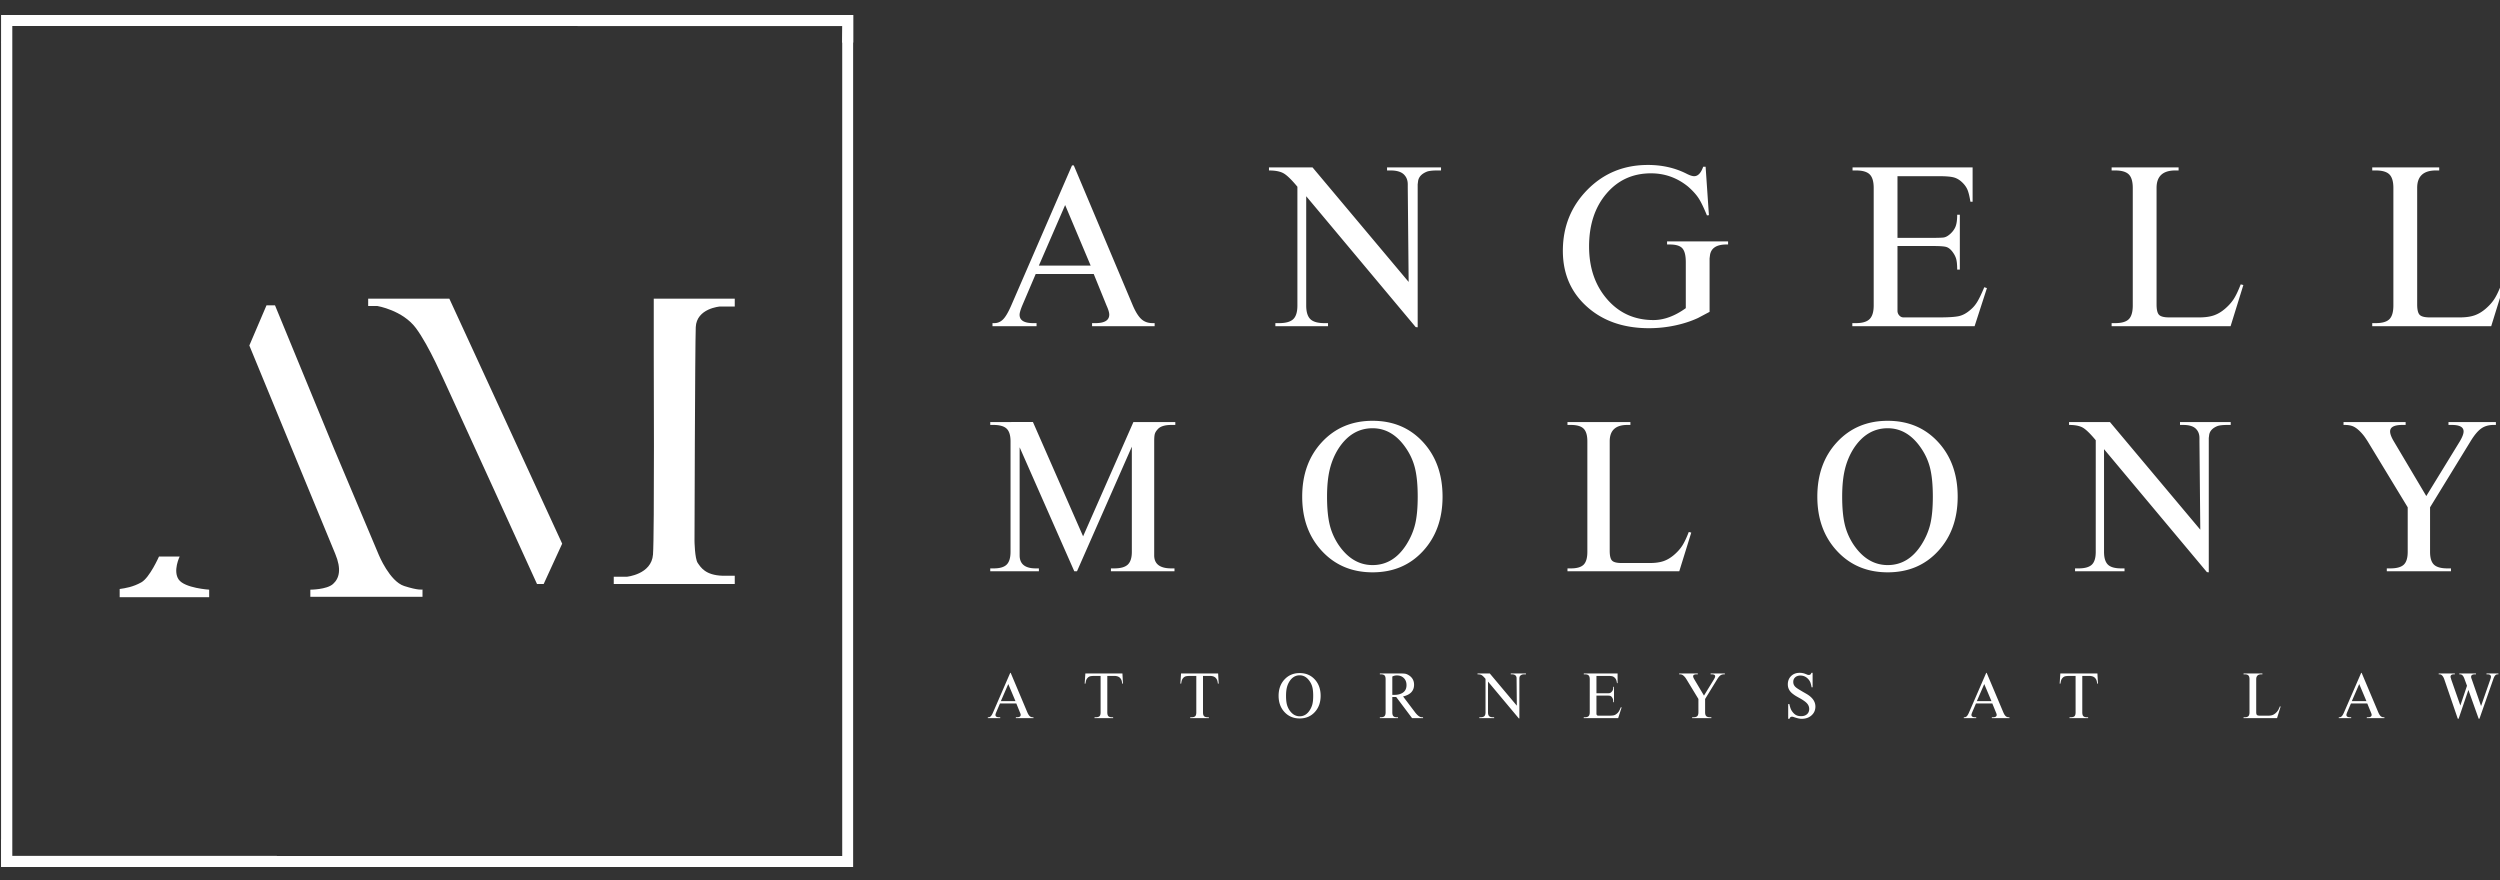 <svg xmlns="http://www.w3.org/2000/svg" width="2500" height="880" xml:space="preserve"><rect width="100%" height="100%" fill="#333333" stroke="none"/><g fill="#FFF"><path d="M992.494 326.215v-3.084h1.762c3.38 0 6.316-1.246 8.813-3.745 2.5-2.496 5.215-7.122 8.153-13.879l60.802-140.112h1.763l59.042 140.112c2.788 6.464 5.651 11.017 8.592 13.659 2.937 2.645 6.681 3.965 11.235 3.965h1.981v3.084h-62.564v-3.084h3.305c9.252 0 13.879-2.847 13.879-8.54 0-2.041-.895-5.032-2.678-8.978l-12.843-31.61h-58.033l-13.519 31.703c-1.729 4.265-2.593 7.28-2.593 9.042 0 5.59 4.552 8.382 13.659 8.382h3.307v3.084l-44.063.001zm72.652-121.18-26.296 60.597h51.83l-25.534-60.597zM1268.971 170.46v-3.084l43.568.041 96.104 114.517-.881-94v-3.538c0-3.685-1.029-6.706-3.084-9.067-2.643-3.243-7.346-4.868-14.1-4.868h-3.525v-3.084h53.977v3.084h-3.596c-4.639 0-8.082.369-10.326 1.103-5.236 2.062-8.232 5.148-8.982 9.267l-.447 3.532v142.956l-1.98-.222-109.49-130.858V305.51c0 6.316 1.354 10.833 4.074 13.548 2.717 2.721 7.451 4.075 14.209 4.075h3.523v3.084h-52.65v-3.084h3.744c6.609 0 11.309-1.316 14.101-3.958 2.787-2.64 4.187-7.188 4.187-13.642V186.739c-5.584-6.747-10.063-11.146-13.438-13.197-3.387-2.052-8.379-3.082-14.988-3.082zM1703.188 166.715h2.422l3.307 48.467-1.982.221c-3.23-7.932-6.059-13.731-8.479-17.404-2.424-3.669-5.914-7.49-10.465-11.456-10.871-8.812-23.209-13.218-37.012-13.218-18.215 0-33.084 6.795-44.611 20.378-11.531 13.586-17.293 31.173-17.293 52.763 0 21.297 6.02 38.884 18.063 52.763 12.041 13.88 27.463 20.819 46.266 20.819 10.574 0 21.369-3.965 32.385-11.896v-46.043c0-6.609-1.141-11.198-3.416-13.77-2.277-2.567-6.498-3.854-12.666-3.854h-2.645V241.4h61.023v3.084h-1.58c-9.779 0-15.271 3.463-16.475 10.382l-.451 3.535v53.455l-11.677 6.182c-7.052 3.243-14.8 5.745-23.241 7.511a124.944 124.944 0 0 1-25.666 2.651c-25.41 0-46.119-7.194-62.125-21.59-16.011-14.394-24.016-32.971-24.016-55.737 0-24.085 8.15-44.426 24.453-61.024 16.304-16.595 36.494-24.894 60.584-24.894 14.102 0 26.877 2.864 38.332 8.592 3.377 1.762 6.021 2.645 7.934 2.645 3.816-.004 6.827-3.16 9.031-9.477zM1852.328 326.215v-3.084h3.523c6.461 0 11.051-1.357 13.771-4.079 2.715-2.72 4.074-7.243 4.074-13.568V187.889c0-6.322-1.322-10.809-3.967-13.456-2.645-2.646-7.195-3.973-13.656-3.973h-3.525v-3.084h120.064v34.367h-2.203c-.881-5.58-1.91-9.693-3.084-12.337-1.176-2.646-3.049-5.14-5.617-7.49-2.57-2.348-5.363-3.89-8.371-4.626-3.012-.733-7.82-1.102-14.43-1.102h-41.418v61.685h33.707c5.873 0 9.914-.11 12.117-.331 2.201-.221 4.551-1.466 7.049-3.745 2.496-2.274 4.258-4.771 5.287-7.49 1.023-2.716 1.543-6.57 1.543-11.565h2.643v54.854h-2.643c0-5.139-.406-8.922-1.213-11.346-.811-2.423-2.131-4.771-3.965-7.05-1.839-2.275-3.82-3.707-5.947-4.296-2.131-.585-6.428-.881-12.89-.881h-35.688v64.769c0 1.763.59 3.305 1.766 4.626 1.18 1.322 2.578 1.983 4.197 1.983h36.219c9.129 0 15.607-.441 19.438-1.322 3.826-.881 7.654-3.009 11.48-6.389 2.65-2.203 4.936-4.919 6.85-8.151 1.914-3.229 4.193-8.003 6.846-14.32l2.648.881-12.336 38.113h-122.27v.002h.001zM2111.621 170.46v-3.084h66.973v3.084h-3.305c-12.484 0-18.727 5.812-18.727 17.432v116.493c0 5.297.844 8.792 2.533 10.481 1.688 1.692 5.029 2.537 10.022 2.537h30.183c5.729 0 10.537-.661 14.43-1.983s7.636-3.525 11.236-6.609c3.596-3.083 6.498-6.313 8.7-9.691 2.203-3.377 4.552-8.296 7.052-14.761l2.644.66-12.776 41.197H2111.62v-3.084h3.524c6.461 0 11.017-1.322 13.657-3.969 2.646-2.646 3.968-7.208 3.968-13.679V187.889c0-6.322-1.321-10.809-3.968-13.456-2.643-2.646-7.196-3.973-13.657-3.973h-3.523zM2372.238 170.46v-3.084h66.973v3.084h-3.305c-12.486 0-18.729 5.812-18.729 17.432v116.493c0 5.297.844 8.792 2.533 10.481 1.688 1.692 5.028 2.537 10.023 2.537h30.181c5.729 0 10.537-.661 14.433-1.983 3.889-1.322 7.635-3.525 11.233-6.609 3.598-3.083 6.5-6.313 8.702-9.691 2.203-3.377 4.552-8.296 7.05-14.761l2.646.66-12.779 41.197h-118.963v-3.084h3.524c6.461 0 11.015-1.322 13.658-3.969 2.643-2.647 3.965-7.208 3.965-13.679V187.889c0-6.322-1.321-10.809-3.965-13.456-2.646-2.646-7.197-3.973-13.658-3.973h-3.522z"/></g><g fill="#FFF"><path d="M987.829 718.148v-.868h.496c.95 0 1.776-.353 2.479-1.056.703-.701 1.468-2.005 2.295-3.904l17.111-39.434h.496l16.615 39.434c.784 1.817 1.592 3.101 2.418 3.844.825.744 1.881 1.116 3.161 1.116h.56v.868h-17.608v-.868h.932c2.604 0 3.904-.802 3.904-2.403 0-.574-.252-1.416-.754-2.526l-3.613-8.896h-16.334l-3.804 8.923c-.485 1.2-.729 2.049-.729 2.545 0 1.573 1.28 2.358 3.844 2.358h.93v.867h-12.399zm20.446-34.103-7.4 17.054h14.586l-7.186-17.054zM1084.672 683.614l.682-10.168h37.076l.56 10.168h-.808c-.166-1.57-.434-2.79-.806-3.658a6.828 6.828 0 0 0-1.612-2.294c-1.281-1.156-3.08-1.735-5.394-1.735h-7.068v36.396c0 1.859.361 3.15 1.085 3.875.723.724 1.994 1.085 3.813 1.085h.931v.868h-18.601v-.868h.931c1.942 0 3.286-.353 4.03-1.054.744-.702 1.114-2.006 1.114-3.906V675.93h-6.075c-1.983 0-3.44.123-4.37.369-.932.246-1.747.738-2.449 1.478-.703.737-1.199 1.507-1.488 2.306-.29.801-.538 1.979-.744 3.537h-.806l-.001-.006zM1180.369 683.614l.682-10.168h37.076l.559 10.168h-.807c-.166-1.57-.434-2.79-.806-3.658a6.828 6.828 0 0 0-1.612-2.294c-1.282-1.156-3.08-1.735-5.395-1.735h-7.067v36.396c0 1.859.36 3.15 1.085 3.875.723.724 1.994 1.085 3.813 1.085h.932v.868h-18.602v-.868h.932c1.94 0 3.285-.353 4.029-1.054.744-.702 1.115-2.006 1.115-3.906V675.93h-6.076c-1.982 0-3.439.123-4.371.369-.93.246-1.745.738-2.447 1.478-.703.737-1.199 1.507-1.488 2.306-.29.801-.538 1.979-.744 3.537h-.806l-.002-.006zM1278.6 695.798c0-6.663 1.975-12.116 5.922-16.357 3.945-4.242 9-6.364 15.158-6.364s11.19 2.122 15.099 6.364c3.905 4.241 5.858 9.694 5.858 16.357 0 6.622-1.953 12.056-5.858 16.297-3.906 4.243-8.938 6.363-15.099 6.363s-11.213-2.12-15.158-6.363c-3.949-4.241-5.922-9.675-5.922-16.297zm10.788-14.281c-1.157 1.862-2.005 3.911-2.542 6.147-.537 2.234-.807 4.946-.807 8.134 0 3.313.248 6.044.744 8.196a18.817 18.817 0 0 0 2.604 6.085c2.771 4.14 6.2 6.209 10.292 6.209 4.175 0 7.563-2.069 10.168-6.209 1.24-1.986 2.108-4.035 2.604-6.147.496-2.108.744-4.82.744-8.134 0-3.312-.248-6.054-.744-8.228a18.092 18.092 0 0 0-2.604-6.056c-2.729-4.14-6.118-6.21-10.168-6.21-4.215.003-7.647 2.073-10.291 6.213zM1379.845 718.148v-.868h.931c1.735 0 2.977-.372 3.721-1.117.744-.744 1.115-2.028 1.115-3.851v-33.096c0-1.818-.365-3.093-1.098-3.815-.729-.727-1.975-1.087-3.729-1.087h-.939v-.868h19.379c2.981 0 5.021.104 6.118.311s2.351.766 3.759 1.675c3.313 2.191 4.97 5.292 4.97 9.304 0 6.078-3.661 9.983-10.982 11.722l12.006 15.889c1.161 1.522 2.282 2.695 3.361 3.52.705.534 1.348.903 1.929 1.109.581.205 1.268.31 2.055.31h.623v.868h-10.976l-15.871-21.144H1392.312v15.313c0 1.817.352 3.101 1.055 3.844.701.744 1.922 1.116 3.656 1.116h.992v.868l-18.17-.003zm12.462-23.25c2.066 0 3.627-.063 4.683-.188a15.178 15.178 0 0 0 3.192-.744c4.215-1.445 6.323-4.381 6.323-8.805 0-2.936-.89-5.29-2.666-7.067-1.778-1.776-4.112-2.666-7.007-2.666-1.571 0-3.079.372-4.525 1.116v18.354zM1477.525 674.314v-.868l12.262.012 27.047 32.229-.248-26.454v-.995c0-1.037-.29-1.889-.868-2.553-.744-.913-2.067-1.37-3.968-1.37h-.992v-.867h15.189v.867h-1.012c-1.307 0-2.273.104-2.906.311-1.476.581-2.316 1.449-2.527 2.608l-.126.992V718.457l-.558-.062-30.814-36.828v30.752c0 1.775.382 3.049 1.146 3.813.765.767 2.098 1.146 4 1.146h.99v.867h-14.816v-.867h1.054c1.86 0 3.183-.371 3.968-1.114.785-.742 1.18-2.022 1.18-3.839v-33.434c-1.57-1.896-2.832-3.137-3.781-3.714-.954-.573-2.359-.863-4.22-.863zM1583.74 718.148v-.868h.992c1.816 0 3.107-.384 3.875-1.147.764-.766 1.146-2.039 1.146-3.817V679.22c0-1.777-.372-3.041-1.116-3.786-.744-.744-2.025-1.116-3.844-1.116h-.992v-.868h33.79v9.672h-.62c-.248-1.57-.537-2.729-.867-3.473-.332-.743-.856-1.445-1.579-2.107-.726-.66-1.511-1.095-2.356-1.302-.849-.207-2.201-.312-4.062-.312h-11.655v17.359h9.484c1.652 0 2.789-.03 3.41-.094.619-.063 1.28-.412 1.983-1.055.702-.641 1.198-1.343 1.487-2.107s.436-1.851.436-3.255h.743v15.438h-.743c0-1.446-.115-2.512-.342-3.192-.229-.683-.6-1.344-1.115-1.983-.519-.641-1.075-1.043-1.674-1.209-.602-.164-1.811-.248-3.627-.248h-10.045v18.23c0 .495.166.931.497 1.302.331.372.726.559 1.181.559h10.193c2.568 0 4.393-.123 5.471-.371 1.076-.248 2.153-.848 3.23-1.799a8.732 8.732 0 0 0 1.927-2.294c.539-.908 1.181-2.252 1.927-4.029l.746.248-3.473 10.727h-34.408v-.007zM1679.189 674.314v-.868h18.6v.868h-.991c-2.438 0-3.657.647-3.657 1.945 0 .754.393 1.778 1.174 3.076l9.66 16.276 10.017-16.329c.771-1.3 1.159-2.309 1.159-3.021 0-1.3-1.178-1.948-3.533-1.948h-.992v-.868h14.198v.868h-.683c-1.488 0-2.738.364-3.752 1.099-1.014.732-2.076 2.02-3.191 3.861l-12.09 19.716v13.33c0 1.817.393 3.101 1.178 3.844.785.744 2.129 1.116 4.029 1.116h1.055v.867h-19.221v-.867h1.055c1.9 0 3.245-.372 4.029-1.116.785-.743 1.179-2.025 1.179-3.845v-13.331l-11.966-19.714a34.067 34.067 0 0 0-1.055-1.569 13.513 13.513 0 0 0-1.799-1.946c-.619-.544-1.229-.921-1.828-1.131-.6-.209-1.354-.313-2.265-.313h-.31zM1811.498 672.826h1.115v14.445l-.991.063c-.414-2.213-.849-3.884-1.302-5.012-.457-1.128-1.158-2.215-2.108-3.26-2.19-2.339-4.795-3.51-7.812-3.51-2.108 0-3.824.58-5.146 1.74-1.322 1.161-1.984 2.695-1.984 4.604 0 1.118.207 2.104.621 2.952.412.852 1.002 1.616 1.769 2.302.764.684 1.973 1.521 3.627 2.519l3.532 2.114 3.474 1.989c6.076 3.48 9.113 7.752 9.113 12.81 0 3.564-1.293 6.498-3.875 8.798-2.584 2.302-5.858 3.45-9.826 3.45-1.571 0-3.433-.331-5.58-.991l-2.17-.683a4.806 4.806 0 0 0-2.047-.435c-.619 0-1.115.165-1.487.496-.372.33-.703.867-.992 1.61h-1.238v-14.756h1.178c.496 2.271 1.013 4.01 1.551 5.208.536 1.198 1.333 2.388 2.387 3.563 1.055 1.18 2.189 2.025 3.41 2.543 1.219.519 2.697.773 4.434.773 2.438 0 4.393-.652 5.858-1.958 1.468-1.308 2.201-3.036 2.201-5.192 0-2.194-.806-4.145-2.418-5.844-1.199-1.326-3.433-2.923-6.696-4.789-2.272-1.241-3.854-2.144-4.742-2.703a31.184 31.184 0 0 1-2.819-2.021c-3.144-2.486-4.714-5.575-4.714-9.266 0-3.397 1.096-6.177 3.285-8.331 2.19-2.155 5.043-3.233 8.559-3.233 1.816 0 3.534.286 5.146.855l2.355.923c.411.221.906.329 1.486.329.744 0 1.291-.125 1.645-.372.344-.242.746-.82 1.201-1.73zM1963.813 718.148v-.868h.496c.951 0 1.777-.353 2.48-1.056.703-.701 1.467-2.005 2.295-3.904l17.109-39.434h.496l16.616 39.434c.783 1.817 1.591 3.101 2.418 3.844.825.744 1.88 1.116 3.162 1.116h.558v.868h-17.605v-.868h.93c2.604 0 3.906-.802 3.906-2.403 0-.574-.252-1.416-.754-2.526l-3.614-8.896h-16.332l-3.806 8.923c-.485 1.2-.729 2.049-.729 2.545 0 1.573 1.28 2.358 3.844 2.358h.932v.867h-12.402zm20.446-34.103-7.399 17.054h14.587l-7.188-17.054zM2059.656 683.614l.683-10.168h37.075l.559 10.168h-.807c-.165-1.57-.434-2.79-.806-3.658a6.814 6.814 0 0 0-1.612-2.294c-1.281-1.156-3.079-1.735-5.394-1.735h-7.068v36.396c0 1.859.361 3.15 1.085 3.875.723.724 1.994 1.085 3.813 1.085h.932v.868h-18.602v-.868h.93c1.942 0 3.286-.353 4.03-1.054.744-.702 1.116-2.006 1.116-3.906V675.93h-6.076c-1.982 0-3.439.123-4.371.369-.93.246-1.747.738-2.449 1.478-.701.738-1.197 1.507-1.486 2.306-.289.801-.537 1.979-.743 3.537h-.807l-.002-.006zM2243.559 674.314v-.868h18.85v.868h-.931c-3.515 0-5.271 1.635-5.271 4.903v32.785c0 1.49.237 2.475.713 2.949.477.477 1.415.714 2.821.714h8.492c1.611 0 2.967-.188 4.063-.558 1.096-.372 2.148-.992 3.162-1.86 1.012-.867 1.829-1.776 2.449-2.729.62-.949 1.279-2.336 1.982-4.153l.743.187-3.596 11.596h-33.479v-.868h.991c1.818 0 3.101-.372 3.845-1.117.743-.744 1.115-2.028 1.115-3.852v-33.095c0-1.778-.372-3.041-1.115-3.786-.744-.744-2.024-1.117-3.845-1.117l-.989.001zM2338.783 718.148v-.868h.496c.951 0 1.777-.353 2.479-1.056.703-.701 1.469-2.005 2.295-3.904l17.11-39.434h.496l16.616 39.434c.783 1.817 1.591 3.101 2.418 3.844.824.744 1.88 1.116 3.162 1.116h.558v.868h-17.605v-.868h.93c2.604 0 3.906-.802 3.906-2.403 0-.574-.252-1.416-.754-2.526l-3.614-8.896h-16.332l-3.805 8.923c-.486 1.2-.729 2.049-.729 2.545 0 1.573 1.281 2.358 3.845 2.358h.932v.867h-12.404zm20.447-34.103-7.4 17.054h14.587l-7.187-17.054zM2438.697 674.314v-.868h16.12v.868h-.868c-2.273 0-3.41.837-3.41 2.511 0 .168.021.325.063.471.04.147.141.472.304.974l.426 1.509 9.016 25.765 6.65-19.771-2.347-6.386c-.625-1.837-1.302-3.141-2.03-3.913-.729-.771-1.675-1.157-2.839-1.157h-.438v-.867h16.615v.867h-.93c-2.604 0-3.906.837-3.906 2.509 0 .628.212 1.44.639 2.443l9.299 26.782 9.306-26.768c.397-1.133.6-1.949.6-2.453 0-1.676-1.179-2.516-3.534-2.516h-.931v-.867h11.904v.867h-.56c-1.074 0-1.951.365-2.635 1.1-.683.73-1.334 2.02-1.953 3.859l-13.826 39.494h-.742l-10.292-28.83-9.797 28.83h-.806l-13.518-39.494c-1.158-3.307-2.79-4.959-4.896-4.959h-.684z"/></g><g fill="#FFF"><path d="M990.249 424.94v-2.898l42.688-.021 50.159 114.314 50.313-114.296h41.9v2.897h-3.933c-6.763 0-11.385 1.521-13.869 4.562-1.381 1.52-2.275 3.008-2.689 4.457-.414 1.452-.621 3.902-.621 7.357V555.332c0 8.707 5.725 13.061 17.182 13.061h3.105v2.898h-63.552v-2.898h3.313c6.346 0 10.868-1.272 13.559-3.828 2.691-2.553 4.037-6.797 4.037-12.73v-105.16l-54.859 124.617-2.682-.003-54.656-123.993v108.058c0 8.693 5.383 13.041 16.146 13.041h3.104v2.897H990.25v-2.897h3.52c6.07 0 10.384-1.276 12.938-3.832 2.552-2.557 3.83-6.807 3.83-12.751V441.316c0-5.942-1.301-10.156-3.896-12.646-2.594-2.487-7.035-3.731-13.318-3.731l-3.075.001zM1302.203 496.667c0-22.246 6.589-40.453 19.77-54.62 13.178-14.163 30.049-21.247 50.612-21.247 20.562 0 37.364 7.084 50.406 21.247 13.041 14.167 19.562 32.374 19.562 54.62 0 22.111-6.521 40.25-19.562 54.414-13.042 14.167-29.845 21.247-50.406 21.247-20.563 0-37.437-7.08-50.612-21.247-13.181-14.164-19.77-32.303-19.77-54.414zm36.02-47.682c-3.865 6.22-6.694 13.061-8.488 20.523-1.795 7.465-2.688 16.518-2.688 27.156 0 11.061.828 20.181 2.483 27.367 1.654 7.188 4.555 13.96 8.693 20.313 9.243 13.824 20.7 20.733 34.362 20.733 13.938 0 25.255-6.909 33.949-20.733 4.14-6.63 7.038-13.472 8.692-20.521 1.655-7.048 2.483-16.103 2.483-27.16 0-11.055-.828-20.212-2.483-27.47-1.654-7.255-4.555-13.992-8.692-20.212-9.108-13.821-20.427-20.733-33.949-20.733-14.076.004-25.533 6.916-34.362 20.737zM1567.477 424.94v-2.898h62.932v2.898h-3.105c-11.729 0-17.596 5.459-17.596 16.379V550.78c0 4.978.793 8.261 2.381 9.849 1.585 1.592 4.727 2.384 9.419 2.384h28.359c5.382 0 9.899-.62 13.559-1.861 3.655-1.242 7.177-3.313 10.56-6.21 3.379-2.898 6.104-5.934 8.177-9.108 2.069-3.173 4.276-7.795 6.624-13.869l2.484.621-12.009 38.71h-111.78V568.4h3.312c6.071 0 10.351-1.241 12.834-3.729 2.483-2.487 3.728-6.771 3.728-12.854V441.318c0-5.942-1.241-10.156-3.728-12.646-2.483-2.485-6.763-3.73-12.834-3.73h-3.313v-.002h-.004zM1817.329 496.667c0-22.246 6.589-40.453 19.769-54.62 13.178-14.163 30.049-21.247 50.613-21.247 20.563 0 37.364 7.084 50.406 21.247 13.041 14.167 19.563 32.374 19.563 54.62 0 22.111-6.521 40.25-19.563 54.414-13.042 14.167-29.846 21.247-50.406 21.247-20.564 0-37.436-7.08-50.613-21.247-13.18-14.164-19.769-32.303-19.769-54.414zm36.019-47.682c-3.865 6.22-6.694 13.061-8.485 20.523-1.796 7.465-2.69 16.518-2.69 27.156 0 11.061.828 20.181 2.483 27.367 1.655 7.188 4.555 13.96 8.692 20.313 9.244 13.824 20.701 20.733 34.363 20.733 13.938 0 25.256-6.909 33.949-20.733 4.141-6.63 7.038-13.472 8.693-20.521 1.654-7.048 2.482-16.103 2.482-27.16 0-11.055-.828-20.212-2.482-27.47-1.655-7.255-4.556-13.992-8.693-20.212-9.107-13.821-20.426-20.733-33.949-20.733-14.076.004-25.533 6.916-34.363 20.737zM2069.044 424.94v-2.898l40.938.039 90.304 107.604-.828-88.324v-3.325c0-3.461-.968-6.302-2.897-8.521-2.483-3.047-6.901-4.571-13.248-4.571H2180v-2.898h50.717v2.898h-3.377c-4.359 0-7.595.346-9.701 1.032-4.925 1.938-7.737 4.84-8.442 8.708l-.42 3.318v134.327l-1.863-.207-102.885-122.962v102.674c0 5.936 1.272 10.18 3.829 12.73 2.553 2.555 7.003 3.828 13.353 3.828h3.313v2.897h-49.476v-2.897h3.521c6.21 0 10.625-1.237 13.248-3.72 2.62-2.479 3.934-6.753 3.934-12.817V440.234c-5.246-6.34-9.452-10.474-12.627-12.399-3.181-1.928-7.869-2.895-14.08-2.895zM2343.531 424.94v-2.898h62.102v2.898h-3.312c-8.146 0-12.214 2.167-12.214 6.501 0 2.517 1.307 5.938 3.924 10.271l32.254 54.343 33.435-54.521c2.581-4.341 3.875-7.701 3.875-10.085 0-4.341-3.934-6.511-11.8-6.511h-3.313v-2.898h47.403v2.898h-2.276c-4.969 0-9.145 1.223-12.522 3.668-3.384 2.442-6.935 6.741-10.661 12.892l-40.365 65.828v44.506c0 6.075 1.312 10.351 3.935 12.835 2.619 2.484 7.104 3.726 13.455 3.726h3.521v2.898H2386.8v-2.898h3.52c6.347 0 10.832-1.239 13.455-3.726 2.62-2.484 3.934-6.764 3.934-12.838V507.32l-39.95-65.822a113.04 113.04 0 0 0-3.521-5.239c-1.934-2.517-3.933-4.681-6.003-6.498-2.068-1.815-4.105-3.075-6.104-3.772-1.999-.699-4.521-1.049-7.558-1.049h-1.042z"/></g><path fill="#FFF" d="M179.671 556.5h-20.667s-9.333 21.166-17.667 25.833-15.833 5.834-21.666 6.667v8.167h89.5v-7.5s-24.5-1.5-30.5-10.167 1-23 1-23zM310.337 596.833v-7.166s16.333 0 22.667-5.667 8.667-14.833 2.167-30.333S249.337 345.5 249.337 345.5l17.167-40.167h8.5l59 143.333L378.837 555s10.833 26.334 25.333 31 18.333 3.5 18.333 3.5v7.333H310.337zM537.004 584h6.667l18.5-40.333-112.833-245h-81.167V306h9.167s25.167 4.167 38.5 22 28.166 52.75 31.666 60 89.5 196 89.5 196zM653.754 298.667h81v7.833h-14.75s-23.5 1.75-24.25 20.75-1.25 213.75-1.25 213.75.25 17.75 3.25 22 7.5 12.25 25 12.75h12V584h-121v-7.25h13s24.75-2.25 26.25-22.25.75-201.75.75-201.75v-54.083z"/><path fill="#FFF" d="M842.377 42.5h10.752V15.003H1.252v852.001h275.625v-11.058H12.164V25.992h830.713z"/><path fill="#FFF" d="m11.504 25.992.5 16.508H1.252"/><path fill="#FFF" d="M842.377 42.5h10.752V15.003H1.252v852.001h275.625v-11.058H12.164V25.992h830.713z"/><path fill="#FFF" d="M12.004 839.508H1.252v27.496h851.877v-852H577.504v11.059h264.713v829.953H11.504z"/></svg>